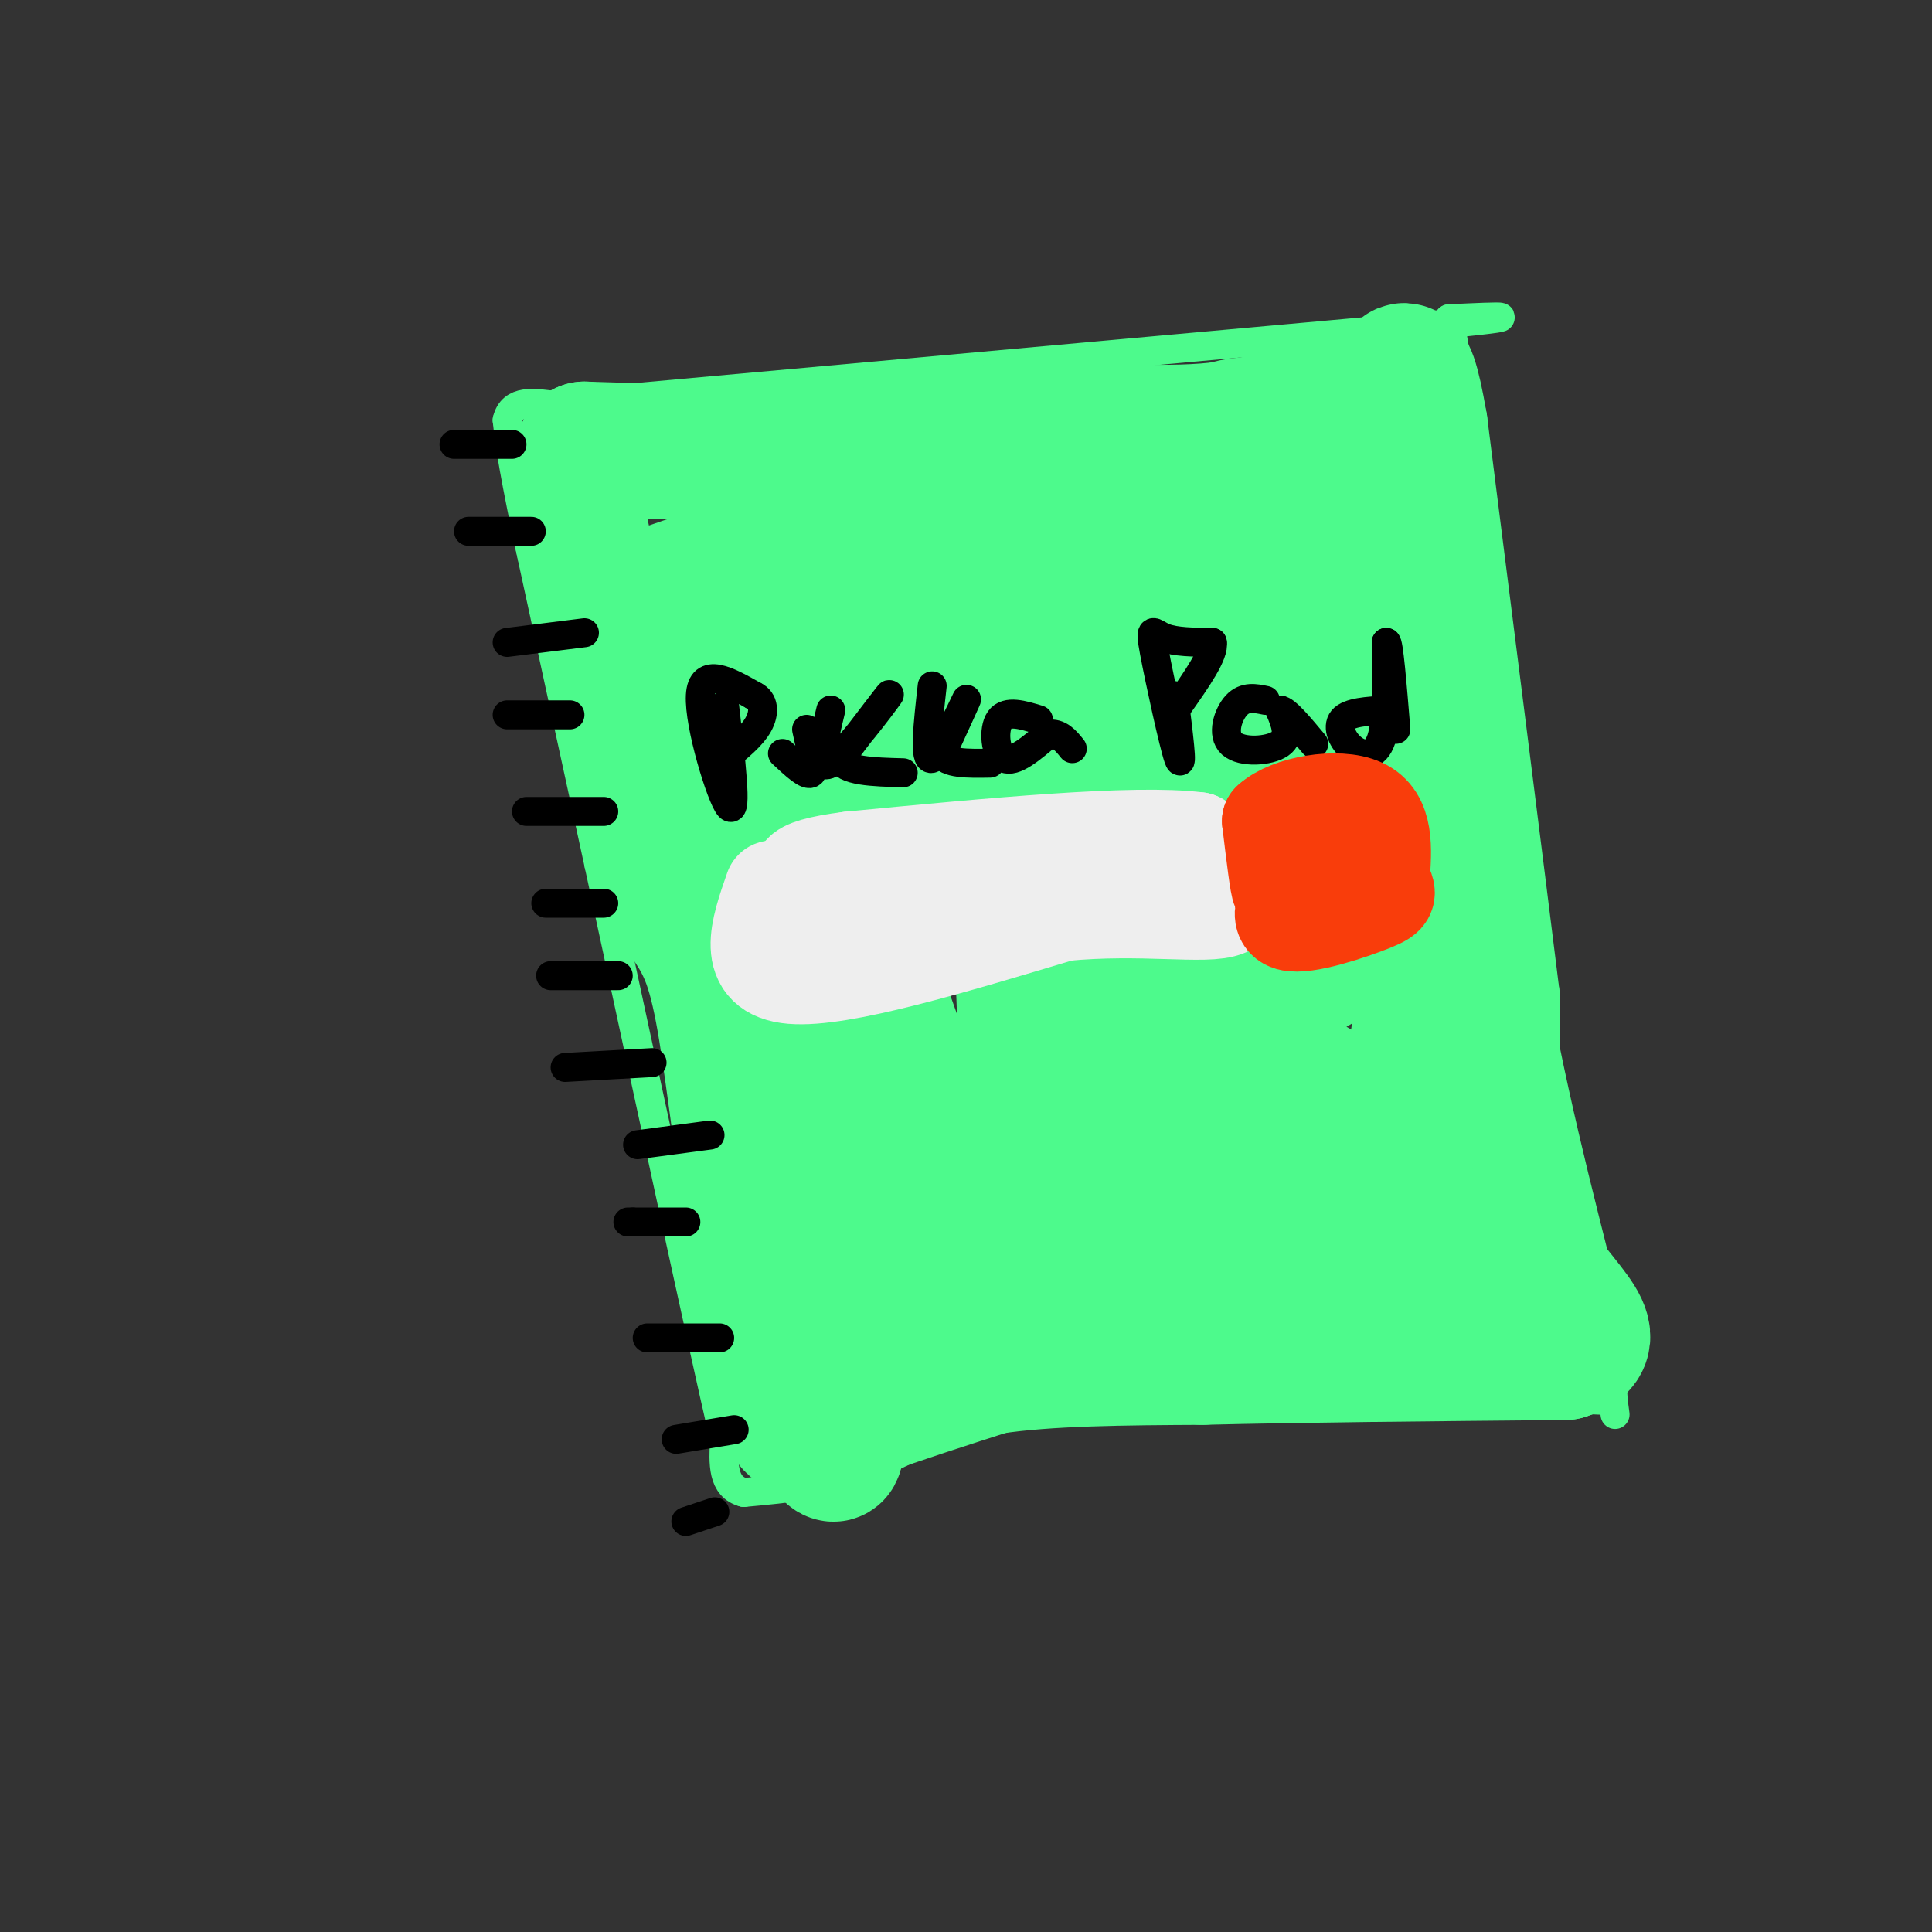 <svg viewBox='0 0 400 400' version='1.1' xmlns='http://www.w3.org/2000/svg' xmlns:xlink='http://www.w3.org/1999/xlink'><rect x="0" y="0" width="400" height="400" fill="#333333" stroke="none"/><g fill='none' stroke='rgb(77,250,140)' stroke-width='6' stroke-linecap='round' stroke-linejoin='round'><path d='M113,84c0.000,0.000 177.000,-16.000 177,-16'/><path d='M290,68c31.167,-3.000 20.583,-2.500 10,-2'/><path d='M300,66c4.000,19.333 9.000,68.667 14,118'/><path d='M314,184c5.000,32.333 10.500,54.167 16,76'/><path d='M330,260c3.333,17.667 3.667,23.833 4,30'/><path d='M334,290c0.667,5.000 0.333,2.500 0,0'/><path d='M334,290c-18.356,-0.756 -64.244,-2.644 -91,-2c-26.756,0.644 -34.378,3.822 -42,7'/><path d='M201,295c-10.844,3.133 -16.956,7.467 -24,10c-7.044,2.533 -15.022,3.267 -23,4'/><path d='M154,309c-4.500,-1.167 -4.250,-6.083 -4,-11'/><path d='M150,298c-5.000,-21.667 -15.500,-70.333 -26,-119'/><path d='M124,179c-6.833,-31.333 -10.917,-50.167 -15,-69'/><path d='M109,110c-3.167,-15.333 -3.583,-19.167 -4,-23'/><path d='M105,87c1.000,-4.333 5.500,-3.667 10,-3'/></g>
<g fill='none' stroke='rgb(77,250,140)' stroke-width='28' stroke-linecap='round' stroke-linejoin='round'><path d='M195,109c0.207,8.088 0.414,16.177 0,20c-0.414,3.823 -1.450,3.382 5,3c6.450,-0.382 20.385,-0.705 26,-1c5.615,-0.295 2.911,-0.562 2,-5c-0.911,-4.438 -0.029,-13.049 -1,-18c-0.971,-4.951 -3.796,-6.244 -7,-7c-3.204,-0.756 -6.788,-0.975 -9,-2c-2.212,-1.025 -3.050,-2.856 -8,2c-4.950,4.856 -14.010,16.399 -19,25c-4.990,8.601 -5.910,14.262 -7,22c-1.090,7.738 -2.349,17.555 -3,28c-0.651,10.445 -0.692,21.520 0,29c0.692,7.480 2.119,11.367 4,16c1.881,4.633 4.217,10.012 9,14c4.783,3.988 12.014,6.584 17,7c4.986,0.416 7.727,-1.350 10,-3c2.273,-1.650 4.078,-3.186 6,-8c1.922,-4.814 3.961,-12.907 6,-21'/><path d='M226,210c0.820,-6.433 -0.131,-12.014 -1,-16c-0.869,-3.986 -1.657,-6.375 -6,-9c-4.343,-2.625 -12.241,-5.485 -17,-8c-4.759,-2.515 -6.379,-4.685 -12,3c-5.621,7.685 -15.242,25.226 -20,35c-4.758,9.774 -4.653,11.783 -4,19c0.653,7.217 1.855,19.644 3,26c1.145,6.356 2.234,6.641 7,8c4.766,1.359 13.208,3.790 18,4c4.792,0.210 5.935,-1.802 8,-4c2.065,-2.198 5.053,-4.584 7,-10c1.947,-5.416 2.852,-13.864 3,-19c0.148,-5.136 -0.460,-6.960 -2,-9c-1.540,-2.040 -4.011,-4.297 -8,0c-3.989,4.297 -9.494,15.149 -15,26'/><path d='M187,256c-6.333,10.333 -14.667,23.167 -23,36'/><path d='M164,292c-1.667,6.000 5.667,3.000 14,0c8.333,-3.000 17.667,-6.000 27,-9'/><path d='M205,283c11.833,-1.833 27.917,-1.917 44,-2'/><path d='M249,281c19.833,-0.500 47.417,-0.750 75,-1'/><path d='M324,280c9.933,-3.044 -2.733,-10.156 -9,-23c-6.267,-12.844 -6.133,-31.422 -6,-50'/><path d='M309,207c-3.500,-28.167 -9.250,-73.583 -15,-119'/><path d='M294,88c-3.344,-19.440 -4.206,-8.541 -6,-5c-1.794,3.541 -4.522,-0.278 -10,0c-5.478,0.278 -13.706,4.652 -26,6c-12.294,1.348 -28.656,-0.329 -40,0c-11.344,0.329 -17.672,2.665 -24,5'/><path d='M188,94c-15.167,0.667 -41.083,-0.167 -67,-1'/><path d='M121,93c-7.000,13.333 9.000,47.167 25,81'/><path d='M146,174c9.978,38.244 22.422,93.356 26,115c3.578,21.644 -1.711,9.822 -7,-2'/><path d='M165,287c-3.607,-17.131 -9.125,-58.958 -16,-88c-6.875,-29.042 -15.107,-45.298 -18,-55c-2.893,-9.702 -0.446,-12.851 2,-16'/><path d='M133,128c0.125,-3.334 -0.562,-3.670 6,-6c6.562,-2.330 20.374,-6.653 22,-4c1.626,2.653 -8.935,12.281 -14,21c-5.065,8.719 -4.636,16.530 -5,21c-0.364,4.470 -1.523,5.601 1,10c2.523,4.399 8.728,12.066 12,14c3.272,1.934 3.612,-1.864 4,-4c0.388,-2.136 0.825,-2.610 1,-13c0.175,-10.390 0.087,-30.695 0,-51'/><path d='M160,116c0.256,0.129 0.896,25.953 4,44c3.104,18.047 8.674,28.317 12,35c3.326,6.683 4.410,9.779 7,6c2.590,-3.779 6.688,-14.434 9,-32c2.312,-17.566 2.838,-42.042 2,-52c-0.838,-9.958 -3.041,-5.397 -5,-3c-1.959,2.397 -3.672,2.632 -6,15c-2.328,12.368 -5.269,36.871 -5,53c0.269,16.129 3.748,23.884 6,30c2.252,6.116 3.278,10.593 9,20c5.722,9.407 16.141,23.744 22,28c5.859,4.256 7.158,-1.571 9,-5c1.842,-3.429 4.227,-4.462 6,-24c1.773,-19.538 2.935,-57.582 2,-76c-0.935,-18.418 -3.968,-17.209 -7,-16'/><path d='M225,139c-2.201,-1.786 -4.203,1.749 -6,5c-1.797,3.251 -3.389,6.217 -5,20c-1.611,13.783 -3.241,38.382 -1,56c2.241,17.618 8.353,28.256 12,32c3.647,3.744 4.828,0.593 7,-12c2.172,-12.593 5.334,-34.628 7,-48c1.666,-13.372 1.836,-18.079 0,-23c-1.836,-4.921 -5.676,-10.054 -8,-13c-2.324,-2.946 -3.131,-3.704 -4,5c-0.869,8.704 -1.801,26.869 -1,43c0.801,16.131 3.335,30.228 6,39c2.665,8.772 5.460,12.218 10,14c4.540,1.782 10.825,1.900 15,1c4.175,-0.900 6.239,-2.819 7,-6c0.761,-3.181 0.217,-7.623 -3,-10c-3.217,-2.377 -9.109,-2.688 -15,-3'/><path d='M246,239c-4.494,1.192 -8.227,5.673 -11,11c-2.773,5.327 -4.584,11.502 -1,14c3.584,2.498 12.565,1.320 19,0c6.435,-1.320 10.324,-2.781 13,-7c2.676,-4.219 4.140,-11.197 3,-15c-1.140,-3.803 -4.885,-4.431 -9,-5c-4.115,-0.569 -8.601,-1.079 -11,0c-2.399,1.079 -2.711,3.748 -4,6c-1.289,2.252 -3.556,4.088 1,9c4.556,4.912 15.936,12.899 24,16c8.064,3.101 12.811,1.316 16,0c3.189,-1.316 4.820,-2.162 6,-6c1.180,-3.838 1.909,-10.668 -1,-17c-2.909,-6.332 -9.454,-12.166 -16,-18'/><path d='M275,227c-5.176,-4.269 -10.115,-5.943 -14,-2c-3.885,3.943 -6.717,13.502 -4,19c2.717,5.498 10.983,6.935 17,6c6.017,-0.935 9.786,-4.241 13,-11c3.214,-6.759 5.872,-16.969 7,-27c1.128,-10.031 0.725,-19.882 0,-27c-0.725,-7.118 -1.772,-11.504 -4,-15c-2.228,-3.496 -5.636,-6.103 -10,-8c-4.364,-1.897 -9.684,-3.083 -14,-2c-4.316,1.083 -7.627,4.434 -9,10c-1.373,5.566 -0.807,13.348 0,17c0.807,3.652 1.853,3.174 3,2c1.147,-1.174 2.393,-3.044 4,-5c1.607,-1.956 3.575,-3.999 6,-14c2.425,-10.001 5.307,-27.962 5,-38c-0.307,-10.038 -3.802,-12.154 -8,-13c-4.198,-0.846 -9.099,-0.423 -14,0'/><path d='M253,119c-4.414,3.726 -8.450,13.039 -10,21c-1.550,7.961 -0.614,14.568 0,19c0.614,4.432 0.908,6.688 3,11c2.092,4.312 5.984,10.679 11,14c5.016,3.321 11.155,3.597 15,5c3.845,1.403 5.395,3.932 8,-3c2.605,-6.932 6.265,-23.324 8,-32c1.735,-8.676 1.546,-9.635 0,-13c-1.546,-3.365 -4.449,-9.135 -6,-13c-1.551,-3.865 -1.749,-5.824 -8,-8c-6.251,-2.176 -18.553,-4.569 -24,-6c-5.447,-1.431 -4.037,-1.902 -5,2c-0.963,3.902 -4.297,12.175 -4,19c0.297,6.825 4.226,12.202 10,17c5.774,4.798 13.393,9.018 18,14c4.607,4.982 6.202,10.726 8,1c1.798,-9.726 3.799,-34.922 2,-50c-1.799,-15.078 -7.400,-20.039 -13,-25'/><path d='M266,92c-4.299,-4.864 -8.546,-4.523 -13,-3c-4.454,1.523 -9.116,4.229 -13,7c-3.884,2.771 -6.992,5.606 -8,21c-1.008,15.394 0.082,43.345 2,60c1.918,16.655 4.663,22.013 6,27c1.337,4.987 1.266,9.605 6,9c4.734,-0.605 14.274,-6.431 21,-10c6.726,-3.569 10.639,-4.882 14,-14c3.361,-9.118 6.169,-26.042 4,-39c-2.169,-12.958 -9.315,-21.950 -13,-25c-3.685,-3.050 -3.910,-0.157 -5,9c-1.090,9.157 -3.045,24.579 -5,40'/><path d='M262,174c-0.397,16.066 1.111,36.232 -3,27c-4.111,-9.232 -13.842,-47.863 -21,-67c-7.158,-19.137 -11.743,-18.779 -10,-17c1.743,1.779 9.816,4.979 6,2c-3.816,-2.979 -19.519,-12.137 -30,-15c-10.481,-2.863 -15.741,0.568 -21,4'/><path d='M183,108c-4.179,1.738 -4.125,4.083 -5,5c-0.875,0.917 -2.679,0.405 -5,24c-2.321,23.595 -5.161,71.298 -8,119'/><path d='M165,256c-2.044,25.444 -3.156,29.556 -5,22c-1.844,-7.556 -4.422,-26.778 -7,-46'/><path d='M153,232c-1.940,-13.869 -3.292,-25.542 -6,-33c-2.708,-7.458 -6.774,-10.702 -9,-15c-2.226,-4.298 -2.613,-9.649 -3,-15'/><path d='M135,169c-0.500,-2.500 -0.250,-1.250 0,0'/></g>
<g fill='none' stroke='rgb(0,0,0)' stroke-width='6' stroke-linecap='round' stroke-linejoin='round'><path d='M94,92c0.000,0.000 12.000,0.000 12,0'/><path d='M97,110c0.000,0.000 13.000,0.000 13,0'/><path d='M105,133c0.000,0.000 16.000,-2.000 16,-2'/><path d='M105,148c0.000,0.000 13.000,0.000 13,0'/><path d='M109,168c0.000,0.000 16.000,0.000 16,0'/><path d='M113,187c0.000,0.000 12.000,0.000 12,0'/><path d='M114,202c0.000,0.000 14.000,0.000 14,0'/><path d='M117,221c0.000,0.000 18.000,-1.000 18,-1'/><path d='M132,237c0.000,0.000 15.000,-2.000 15,-2'/><path d='M130,253c0.000,0.000 1.000,0.000 1,0'/><path d='M131,253c0.000,0.000 11.000,0.000 11,0'/><path d='M134,277c0.000,0.000 15.000,0.000 15,0'/><path d='M140,298c0.000,0.000 12.000,-2.000 12,-2'/><path d='M142,315c0.000,0.000 6.000,-2.000 6,-2'/><path d='M150,146c1.333,11.422 2.667,22.844 1,21c-1.667,-1.844 -6.333,-16.956 -6,-23c0.333,-6.044 5.667,-3.022 11,0'/><path d='M156,144c2.244,1.022 2.356,3.578 1,6c-1.356,2.422 -4.178,4.711 -7,7'/><path d='M162,156c2.583,2.417 5.167,4.833 6,4c0.833,-0.833 -0.083,-4.917 -1,-9'/><path d='M172,147c-1.556,6.489 -3.111,12.978 0,11c3.111,-1.978 10.889,-12.422 12,-14c1.111,-1.578 -4.444,5.711 -10,13'/><path d='M174,157c0.500,2.667 6.750,2.833 13,3'/><path d='M193,142c-0.889,7.911 -1.778,15.822 0,15c1.778,-0.822 6.222,-10.378 7,-12c0.778,-1.622 -2.111,4.689 -5,11'/><path d='M195,156c0.833,2.167 5.417,2.083 10,2'/><path d='M215,149c-3.289,-1.000 -6.578,-2.000 -8,0c-1.422,2.000 -0.978,7.000 1,8c1.978,1.000 5.489,-2.000 9,-5'/><path d='M217,152c2.333,-0.333 3.667,1.333 5,3'/><path d='M243,144c0.988,7.887 1.976,15.774 1,13c-0.976,-2.774 -3.917,-16.208 -5,-22c-1.083,-5.792 -0.310,-3.940 2,-3c2.310,0.940 6.155,0.970 10,1'/><path d='M251,133c0.500,2.333 -3.250,7.667 -7,13'/><path d='M262,145c-2.125,-0.440 -4.250,-0.881 -6,1c-1.750,1.881 -3.125,6.083 -1,8c2.125,1.917 7.750,1.548 10,0c2.250,-1.548 1.125,-4.274 0,-7'/><path d='M265,147c1.167,0.000 4.083,3.500 7,7'/><path d='M287,147c-3.857,0.226 -7.714,0.452 -9,2c-1.286,1.548 0.000,4.417 2,6c2.000,1.583 4.714,1.881 6,-2c1.286,-3.881 1.143,-11.940 1,-20'/><path d='M287,133c0.500,-0.333 1.250,8.833 2,18'/></g>
<g fill='none' stroke='rgb(238,238,238)' stroke-width='20' stroke-linecap='round' stroke-linejoin='round'><path d='M160,184c-3.000,8.583 -6.000,17.167 4,18c10.000,0.833 33.000,-6.083 56,-13'/><path d='M220,189c16.533,-1.622 29.867,0.822 34,-1c4.133,-1.822 -0.933,-7.911 -6,-14'/><path d='M248,174c-13.000,-1.667 -42.500,1.167 -72,4'/><path d='M176,178c-13.422,1.689 -10.978,3.911 -7,5c3.978,1.089 9.489,1.044 15,1'/><path d='M184,184c4.833,-0.167 9.417,-1.083 14,-2'/></g>
<g fill='none' stroke='rgb(249,61,11)' stroke-width='20' stroke-linecap='round' stroke-linejoin='round'><path d='M265,171c0.167,6.583 0.333,13.167 0,13c-0.333,-0.167 -1.167,-7.083 -2,-14'/><path d='M263,170c3.733,-3.511 14.067,-5.289 19,-3c4.933,2.289 4.467,8.644 4,15'/><path d='M286,182c1.214,3.083 2.250,3.292 -2,5c-4.250,1.708 -13.786,4.917 -17,4c-3.214,-0.917 -0.107,-5.958 3,-11'/><path d='M270,180c1.167,-2.667 2.583,-3.833 4,-5'/></g>
</svg>